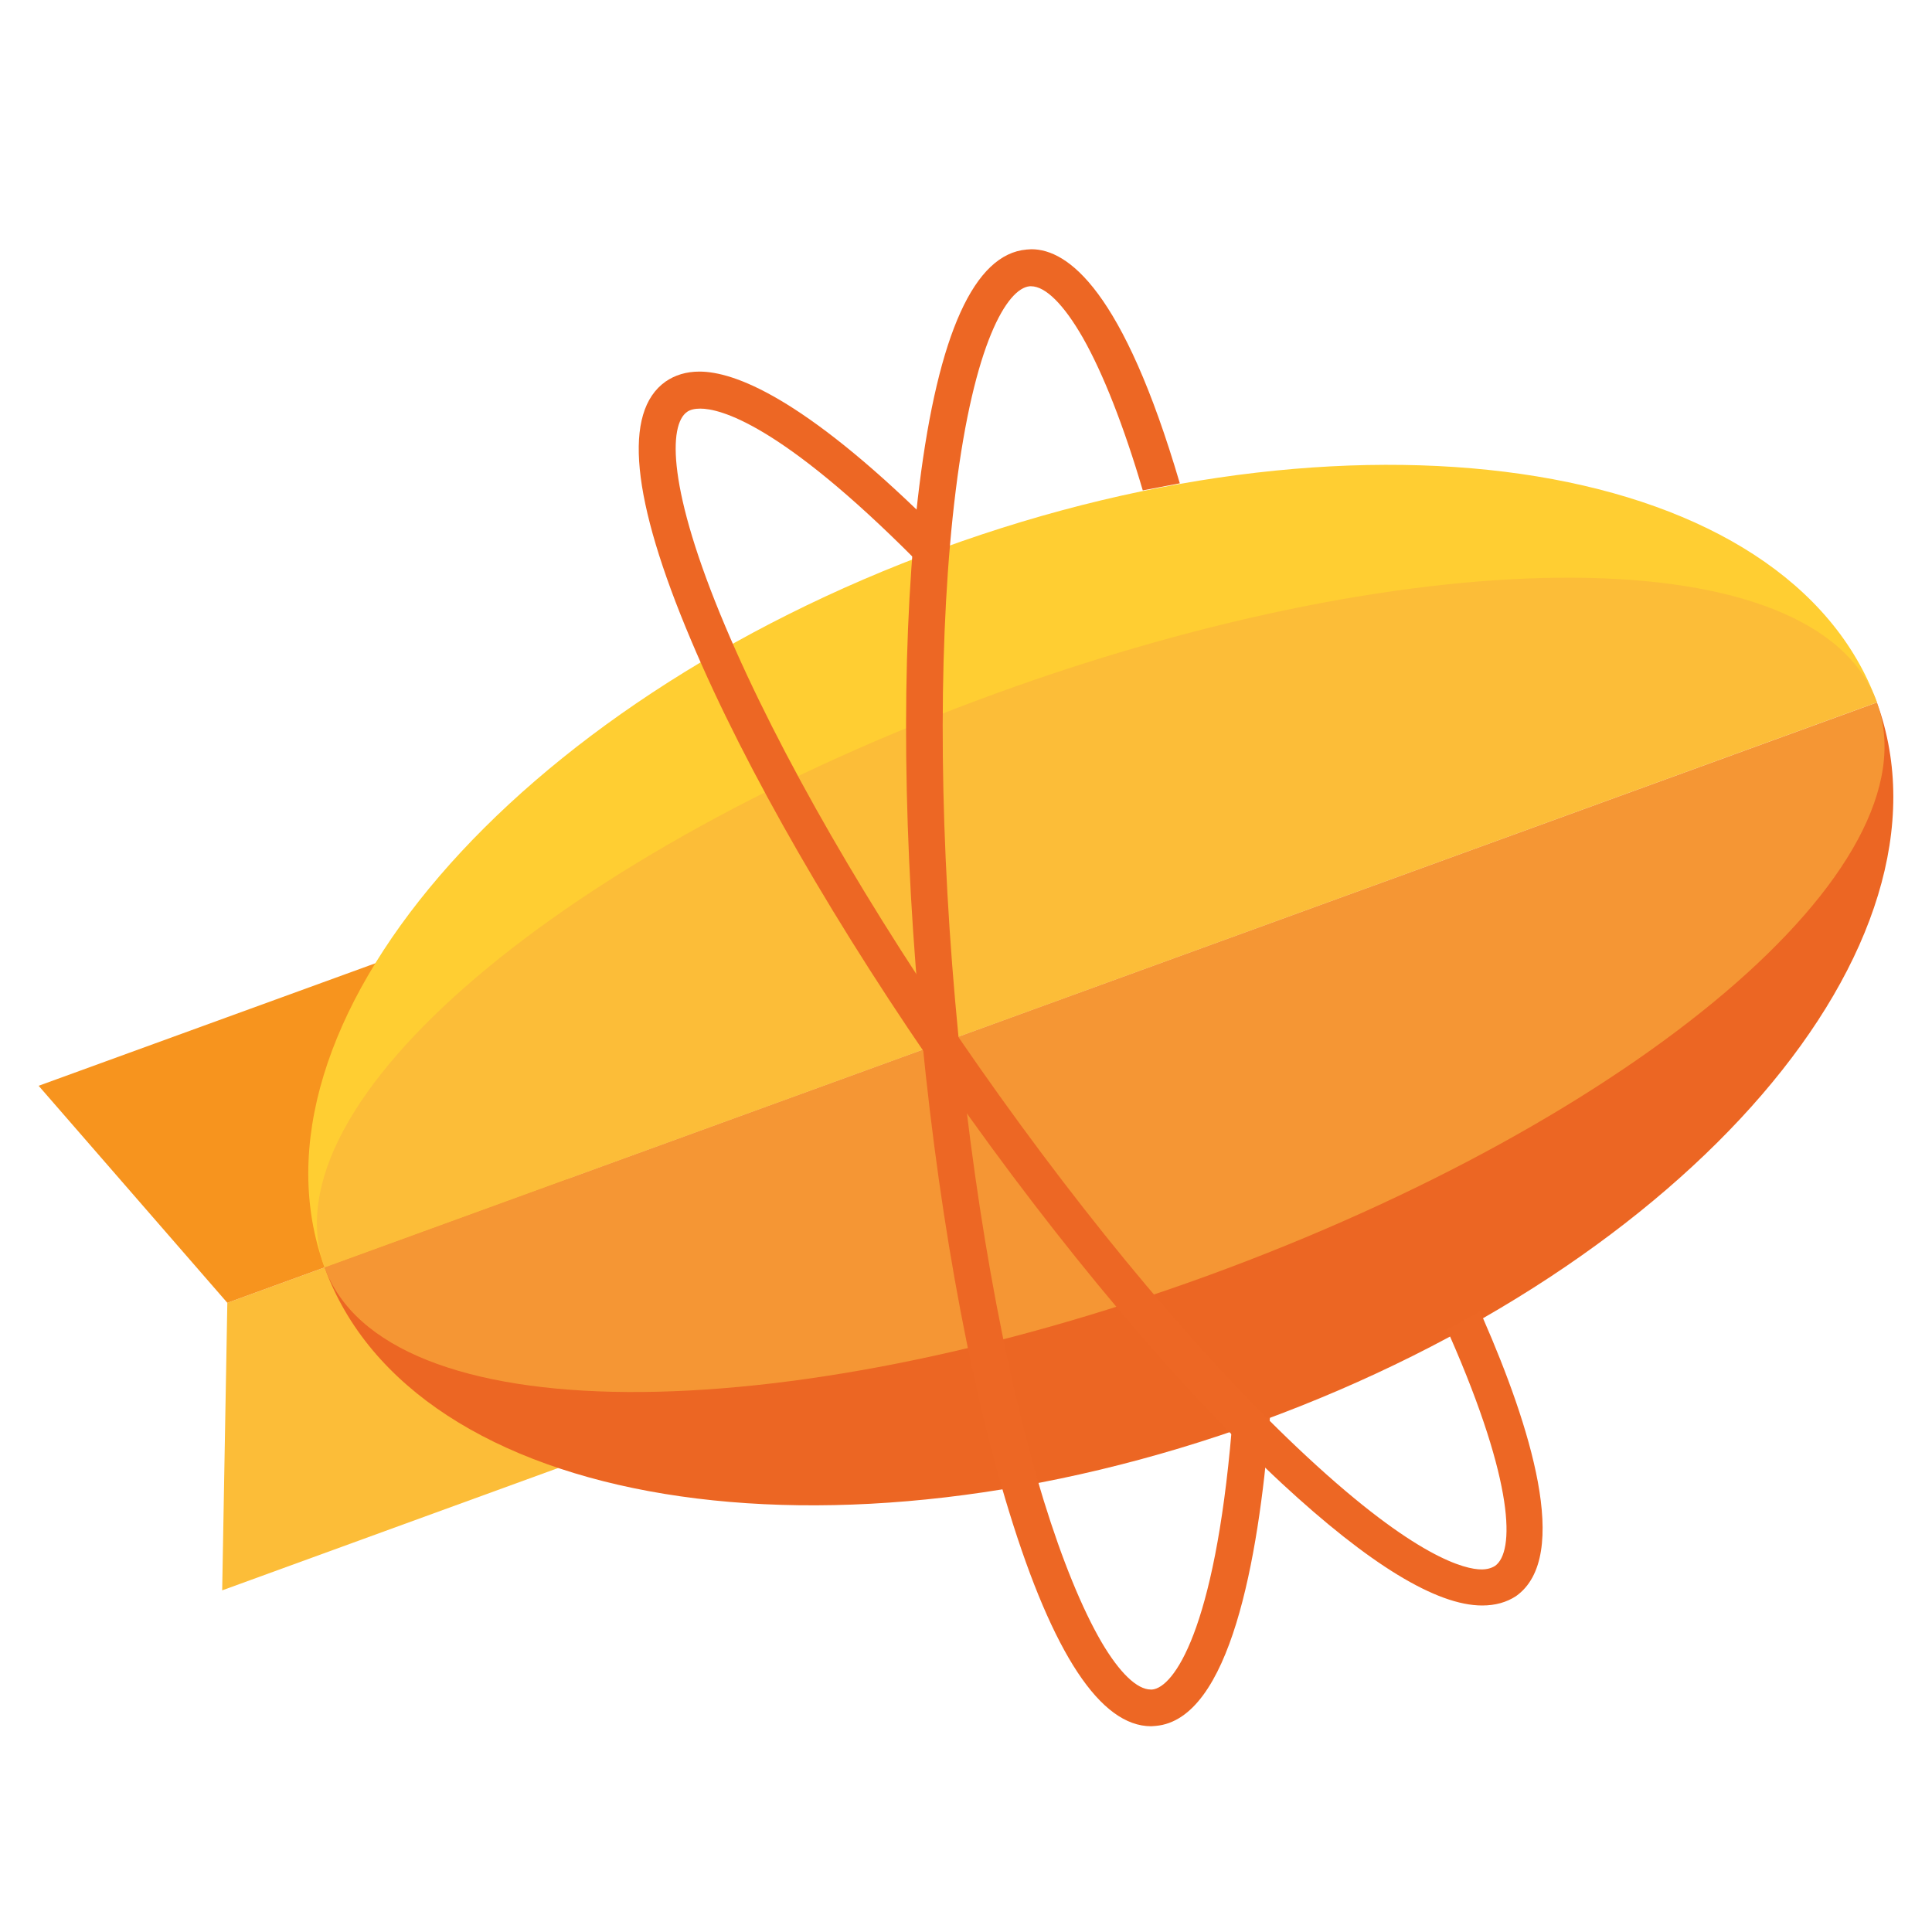 <?xml version="1.0" encoding="utf-8"?>
<svg xmlns="http://www.w3.org/2000/svg" style="enable-background:new 0 0 600 600" viewBox="0 0 600 600" height="600" width="600" y="0" x="0" id="zeplin_Layer_1" version="1.1">
  <style>.st0{fill:#5d5d5d}.st1{clip-path:url(#SVGID_2_)}.st1,.st2,.st3,.st4,.st5,.st6{fill-rule:evenodd;clip-rule:evenodd;fill:#574751}.st2{clip-path:url(#SVGID_4_)}.st3{clip-path:url(#SVGID_6_)}.st4{clip-path:url(#SVGID_8_)}.st5{clip-path:url(#SVGID_10_)}.st6{clip-path:url(#SVGID_12_)}.st8{opacity:.5}.st9{fill:#faab3c}.st11{opacity:.7}.st13{opacity:.5;fill:#faab3c}.st15{clip-path:url(#SVGID_14_);fill-rule:evenodd;clip-rule:evenodd}.st15,.st16,.st17,.st18,.st19,.st20{fill:#574751}.st16,.st17,.st18,.st19,.st20,.st24,.st25,.st26{fill-rule:evenodd;clip-rule:evenodd}.st16{clip-path:url(#SVGID_16_)}.st17{clip-path:url(#SVGID_18_)}.st18{clip-path:url(#SVGID_20_)}.st19{clip-path:url(#SVGID_22_)}.st20{clip-path:url(#SVGID_24_)}.st24{clip-path:url(#SVGID_26_)}.st24,.st25,.st26{fill:#fff}.st25{clip-path:url(#SVGID_28_)}.st26{clip-path:url(#SVGID_30_)}.st27{clip-path:url(#SVGID_32_);fill:#fff}.st27,.st28,.st29{fill-rule:evenodd;clip-rule:evenodd}.st28{clip-path:url(#SVGID_34_);fill:#fff}.st29{clip-path:url(#SVGID_36_)}.st29,.st30{fill:#fff}.st31,.st32{stroke:#ed6724;stroke-miterlimit:10}.st31{fill:#ed6724;stroke-width:9}.st32{fill:none}.st33{clip-path:url(#SVGID_38_);fill:#fdbd39}.st34{clip-path:url(#SVGID_40_);fill:#f69833}.st35{clip-path:url(#SVGID_42_);fill:#ffcb03}.st36{clip-path:url(#SVGID_44_);fill:#ee6723}.st37{clip-path:url(#SVGID_46_);fill:#f69833}.st38{clip-path:url(#SVGID_48_);fill:#fdbd39}.st39,.st40{clip-path:url(#SVGID_50_);fill:#ee6723}.st40{clip-path:url(#SVGID_52_)}.st41{fill:none;stroke:#ffcb03;stroke-width:24;stroke-linecap:round;stroke-linejoin:round;stroke-miterlimit:10;stroke-dasharray:43,66}</style>
  <path style="fill:#fcbd38" d="M176.1,366.2L70.6,404.6L69,493.9l161.2-58.7C203.6,414.2,186,393.3,176.1,366.2z"/>
  <path style="fill:#f7941e" d="M12,337.2l58.6,67.4l105.5-38.4c-11-30.1-12.3-60.3-4.4-87.1L12,337.2z"/>
  <path style="fill:#ffce32" d="M292.5,170.3c-133.1,48.5-219,148.4-191.7,223.3l482.1-175.5C555.6,143.3,425.6,121.8,292.5,170.3z"/>
  <path style="fill:#ec6623" d="M391.2,441.5c133.1-48.5,219.1-148,191.7-223.3L100.8,393.6C128.2,468.9,258.1,489.9,391.2,441.5z"/>
  <path style="opacity:.7;fill:#faab3c" d="M374.7,396.3c133.1-48.5,226.8-126.9,208.2-178.1L100.8,393.6C119.4,444.8,241.6,444.7,374.7,396.3z"/>
  <path style="fill:#fcbd38" d="M308.9,215.5C175.8,263.9,82.1,342.4,100.8,393.6l482.1-175.5C564.3,166.9,442.1,167,308.9,215.5z"/>
  <path style="fill:#ed6724" d="M460.3,498.6L460.3,498.6c-14.2,0-35.1-12.8-62.2-37.9c-32-29.8-68.8-73.4-103.4-122.8	c-34.6-49.4-63.1-98.8-80.1-139.1c-18.6-43.9-21.2-70.9-7.9-80.3c2.9-2,6.4-3.1,10.5-3.1c10.8,0,32,8,71.1,46.4l0.9,0.8l-0.1,1.2	c-0.3,2.8-0.5,5.5-0.7,8.3l-0.4,5.4l-3.8-3.8c-42.1-42.3-60.7-46.8-66.7-46.8c-1.7,0-3.1,0.3-4.1,1c-5.8,4-6.2,23.9,11.8,66.5	c16.7,39.6,44.8,88.3,78.9,137c34.2,48.8,70.3,91.8,101.8,121c33.9,31.5,49.2,35,54.2,35c1.7,0,3.1-0.4,4.2-1.1	c6.1-4.3,6.1-25.5-14-71.3l-0.9-2.1l2-1.1c2-1.1,4-2.2,5.8-3.2l2.4-1.4l1.1,2.5c14.2,32.5,27.5,73.7,10.1,86	C467.9,497.6,464.4,498.6,460.3,498.6z M460.3,493.6L460.3,493.6l0,2.5"/>
  <path style="fill:#ed6724" d="M394.4,440.1l-0.2,2.5c-3.4,41.5-12.2,91.4-35.3,93.4c-0.5,0-0.9,0.1-1.4,0.1c-15.7,0-30.5-22.4-44.1-66.6	c-12.9-41.8-22.8-97.9-28.1-158.1c-5.3-60.1-5.2-117.1,0.2-160.5c5.9-47.3,17.1-72,33.3-73.4c0.5,0,1-0.1,1.5-0.1	c11.4,0,28.5,12.8,46.1,72.7l-11.5,2.2c-5.9-20-12.3-36.3-18.6-47.4c-5.9-10.3-11.6-16-16.1-16c-0.1,0-0.3,0-0.4,0	c-7,0.6-17.3,17.6-23,63.5c-5.3,42.6-5.4,98.8-0.2,158.1c5.2,59.3,15,114.6,27.6,155.7c5.7,18.4,11.9,33.5,17.9,43.8	c5.6,9.5,11,14.7,15.3,14.7c0.1,0,0.3,0,0.4,0c6.7-0.6,19.4-18.3,24.7-80.5L394.4,440.1z"/>
</svg>